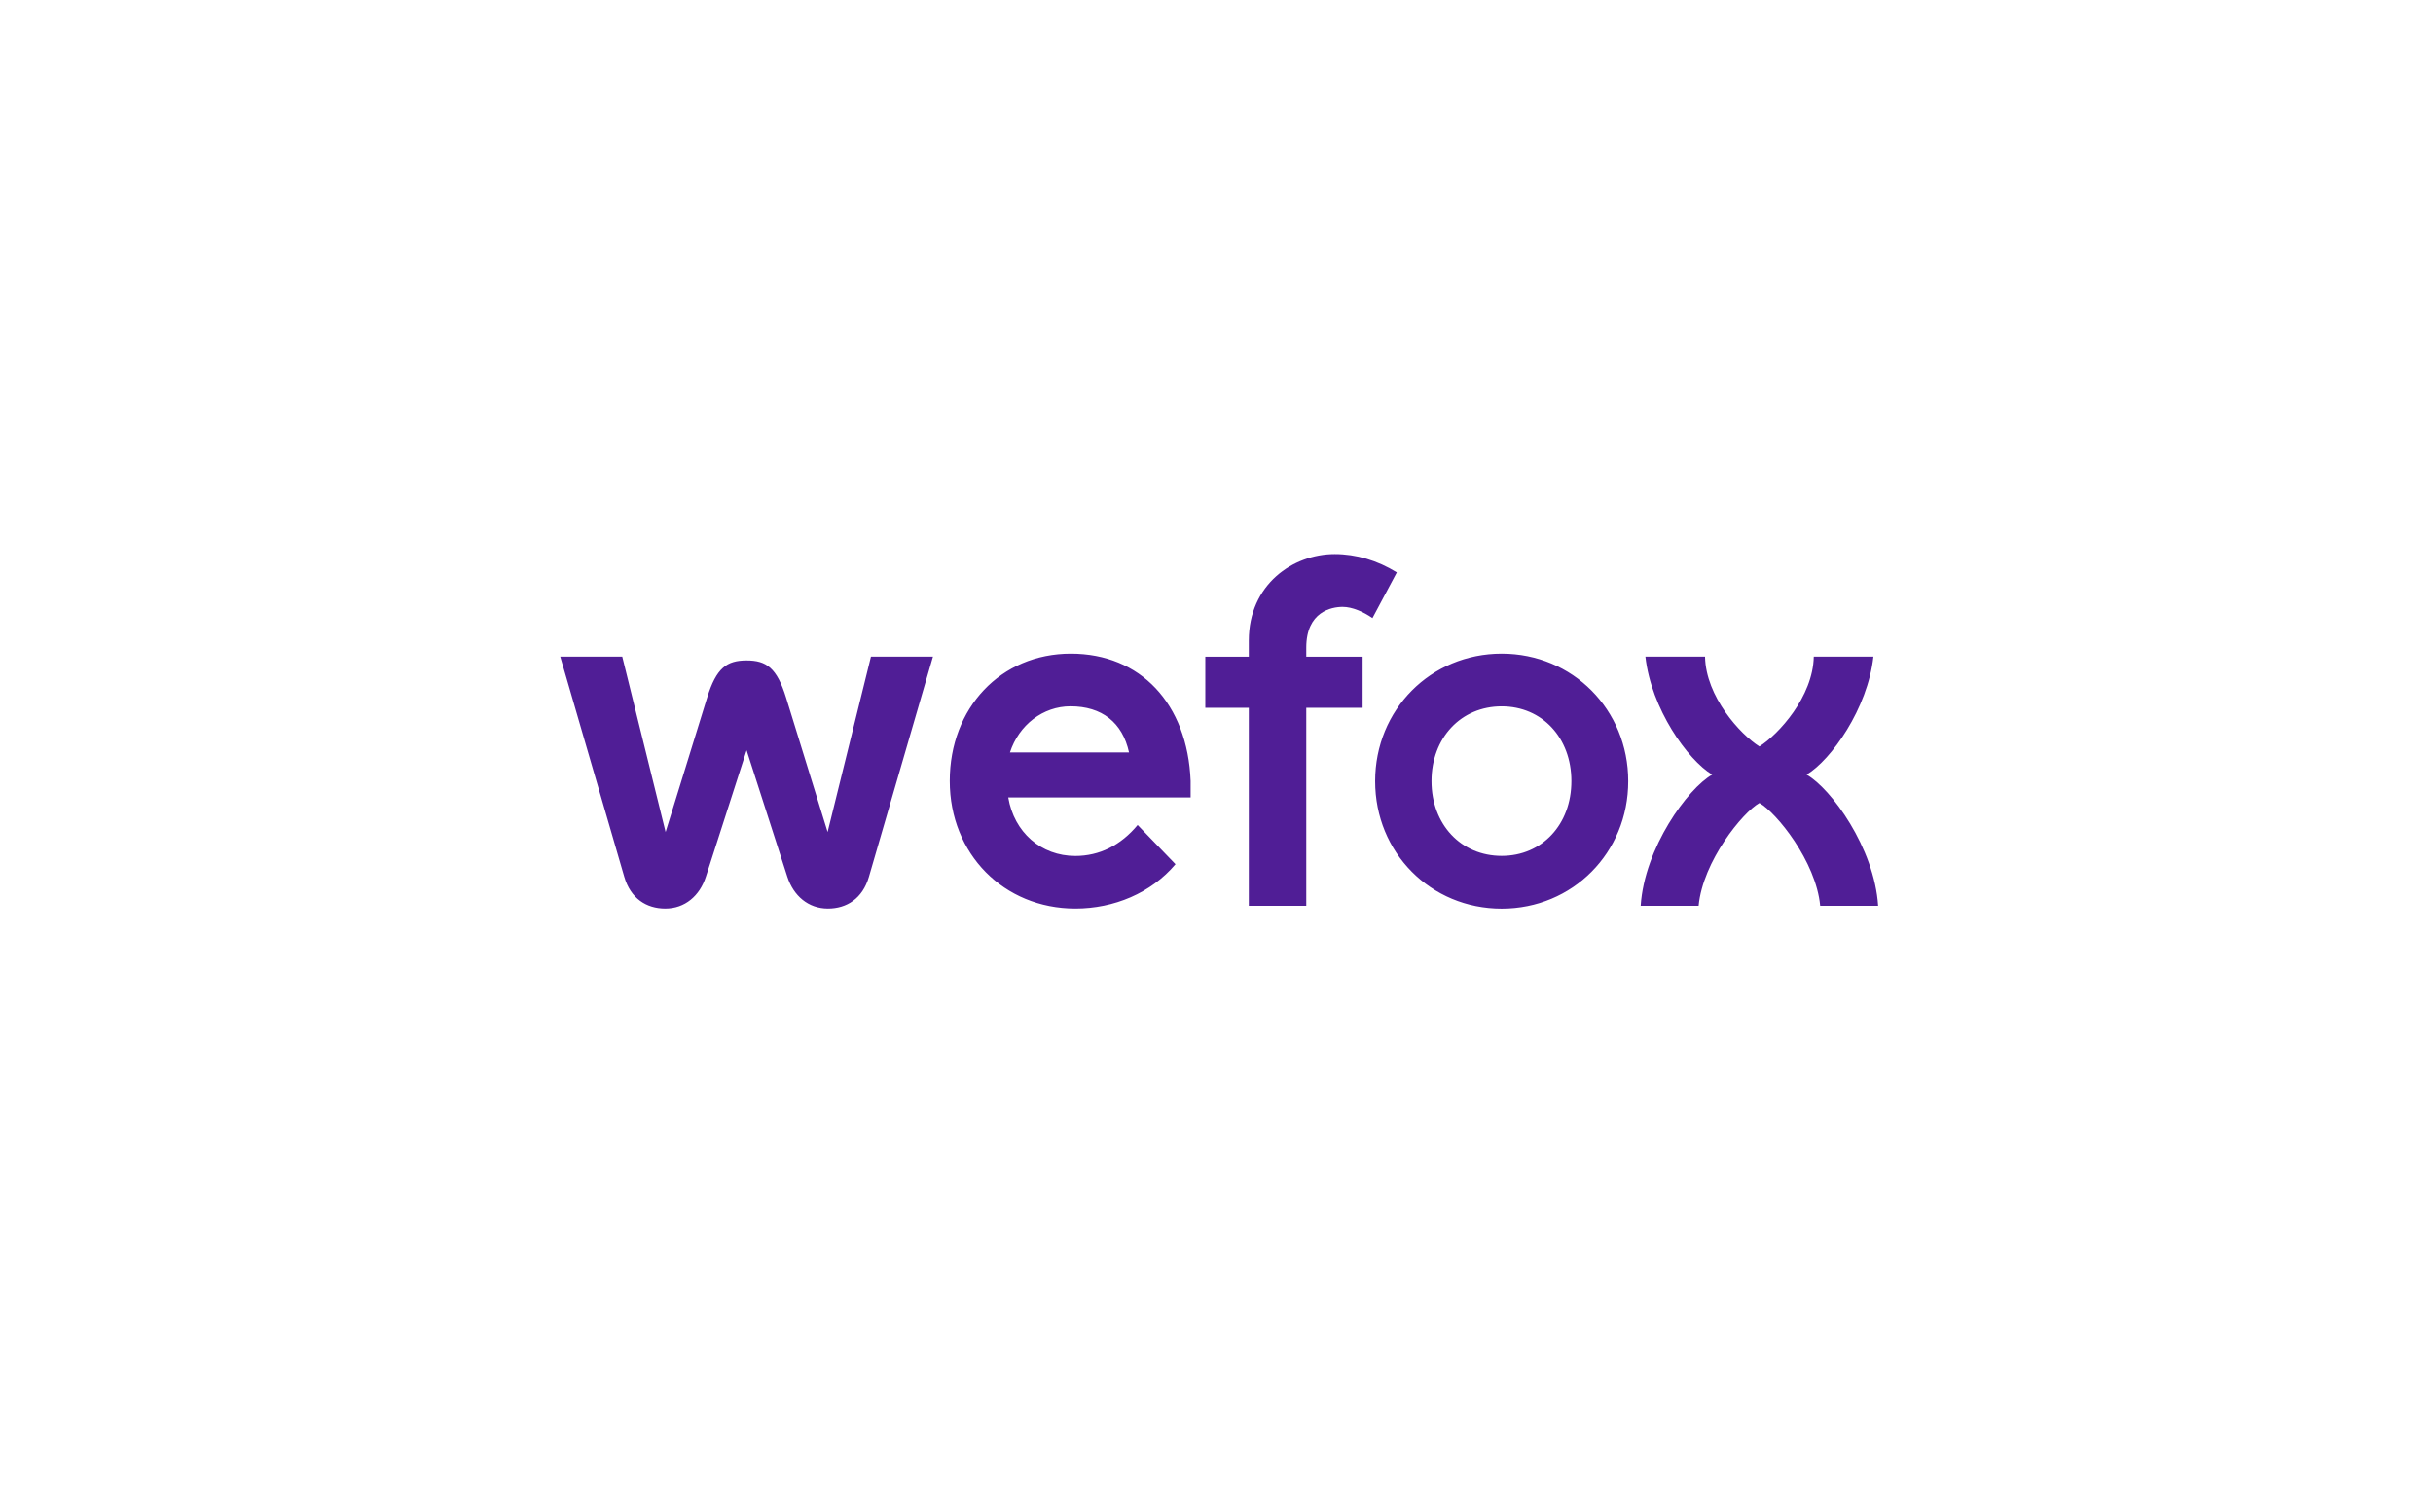 <?xml version="1.0" encoding="utf-8"?>
<!-- Generator: Adobe Illustrator 24.3.0, SVG Export Plug-In . SVG Version: 6.00 Build 0)  -->
<svg version="1.1" id="Layer_1" xmlns="http://www.w3.org/2000/svg" xmlns:xlink="http://www.w3.org/1999/xlink" x="0px" y="0px"
	 viewBox="0 0 1372 853" style="enable-background:new 0 0 1372 853;" xml:space="preserve">
<style type="text/css">
	.st0{fill:#501E96;}
</style>
<path class="st0" d="M846.82,368.7c-40.01,0-71.36,31.59-71.36,71.92s31.34,71.92,71.36,71.92c40.01,0,71.36-31.59,71.36-71.92
	S886.83,368.7,846.82,368.7z M846.82,482.75c-22.94,0-39.58-17.73-39.58-42.17c0-24.43,16.65-42.17,39.58-42.17
	c22.78,0,39.31,17.73,39.31,42.17C886.13,465.02,869.6,482.75,846.82,482.75z M421.02,372.53L421.02,372.53 M526.11,370.37
	L490,494.56c-3.56,12.23-12.51,17.93-23.11,17.93c-11.11,0-19.43-7.21-22.92-18.02l-22.95-71.28l-22.95,71.28
	c-3.49,10.82-11.81,18.02-22.92,18.02c-10.61,0-19.56-5.7-23.11-17.93l-36.11-124.18h34.97l24.44,98.93l23.42-75.79
	c5.19-16.81,11.08-20.99,22.26-20.99c11.18,0,17.07,4.18,22.26,20.99l23.42,75.79l24.44-98.93H526.11z M569.53,424.39
	c5.05-15.52,18.63-26,34.15-26c17.66,0,29.3,9.12,32.99,26H569.53z M671.41,449.81v-9.31c-1.75-43.66-28.33-71.8-67.53-71.8
	c-39.59,0-68.3,30.66-68.3,71.8s30.47,71.99,70.83,71.99c21.73,0,42.69-8.73,56.47-25.03l-21.35-22.12
	c-9.51,11.45-21.54,17.46-35.12,17.46c-19.4,0-34.54-13.39-37.84-32.99H671.41z M736.62,365.3v5.09h31.78v28.85h-31.78v111.7h-32.4
	v-111.7h-24.53v-28.85h24.53v-9.1c0-31.63,24.99-48.75,48.44-48.75c12.03,0,24.07,3.55,35.02,10.34l-13.73,25.76
	c-5.09-3.55-11.42-6.33-16.82-6.33C750.97,342.31,736.62,344.94,736.62,365.3z M992.16,452.92c-9.4,5.24-31.91,32.84-34.29,58.02
	h-32.67c2.11-32.74,26.54-66.2,40.32-74c-13.78-8.29-34.4-37.14-37.66-66.56h33.63c0.42,22.55,19.86,43.85,30.66,50.67
	c10.8-6.82,30.24-28.12,30.66-50.67h33.63c-3.26,29.43-23.88,58.27-37.66,66.56c13.78,7.8,38.22,41.26,40.32,74h-32.67
	C1024.08,485.76,1001.57,458.17,992.16,452.92z"/>
</svg>
